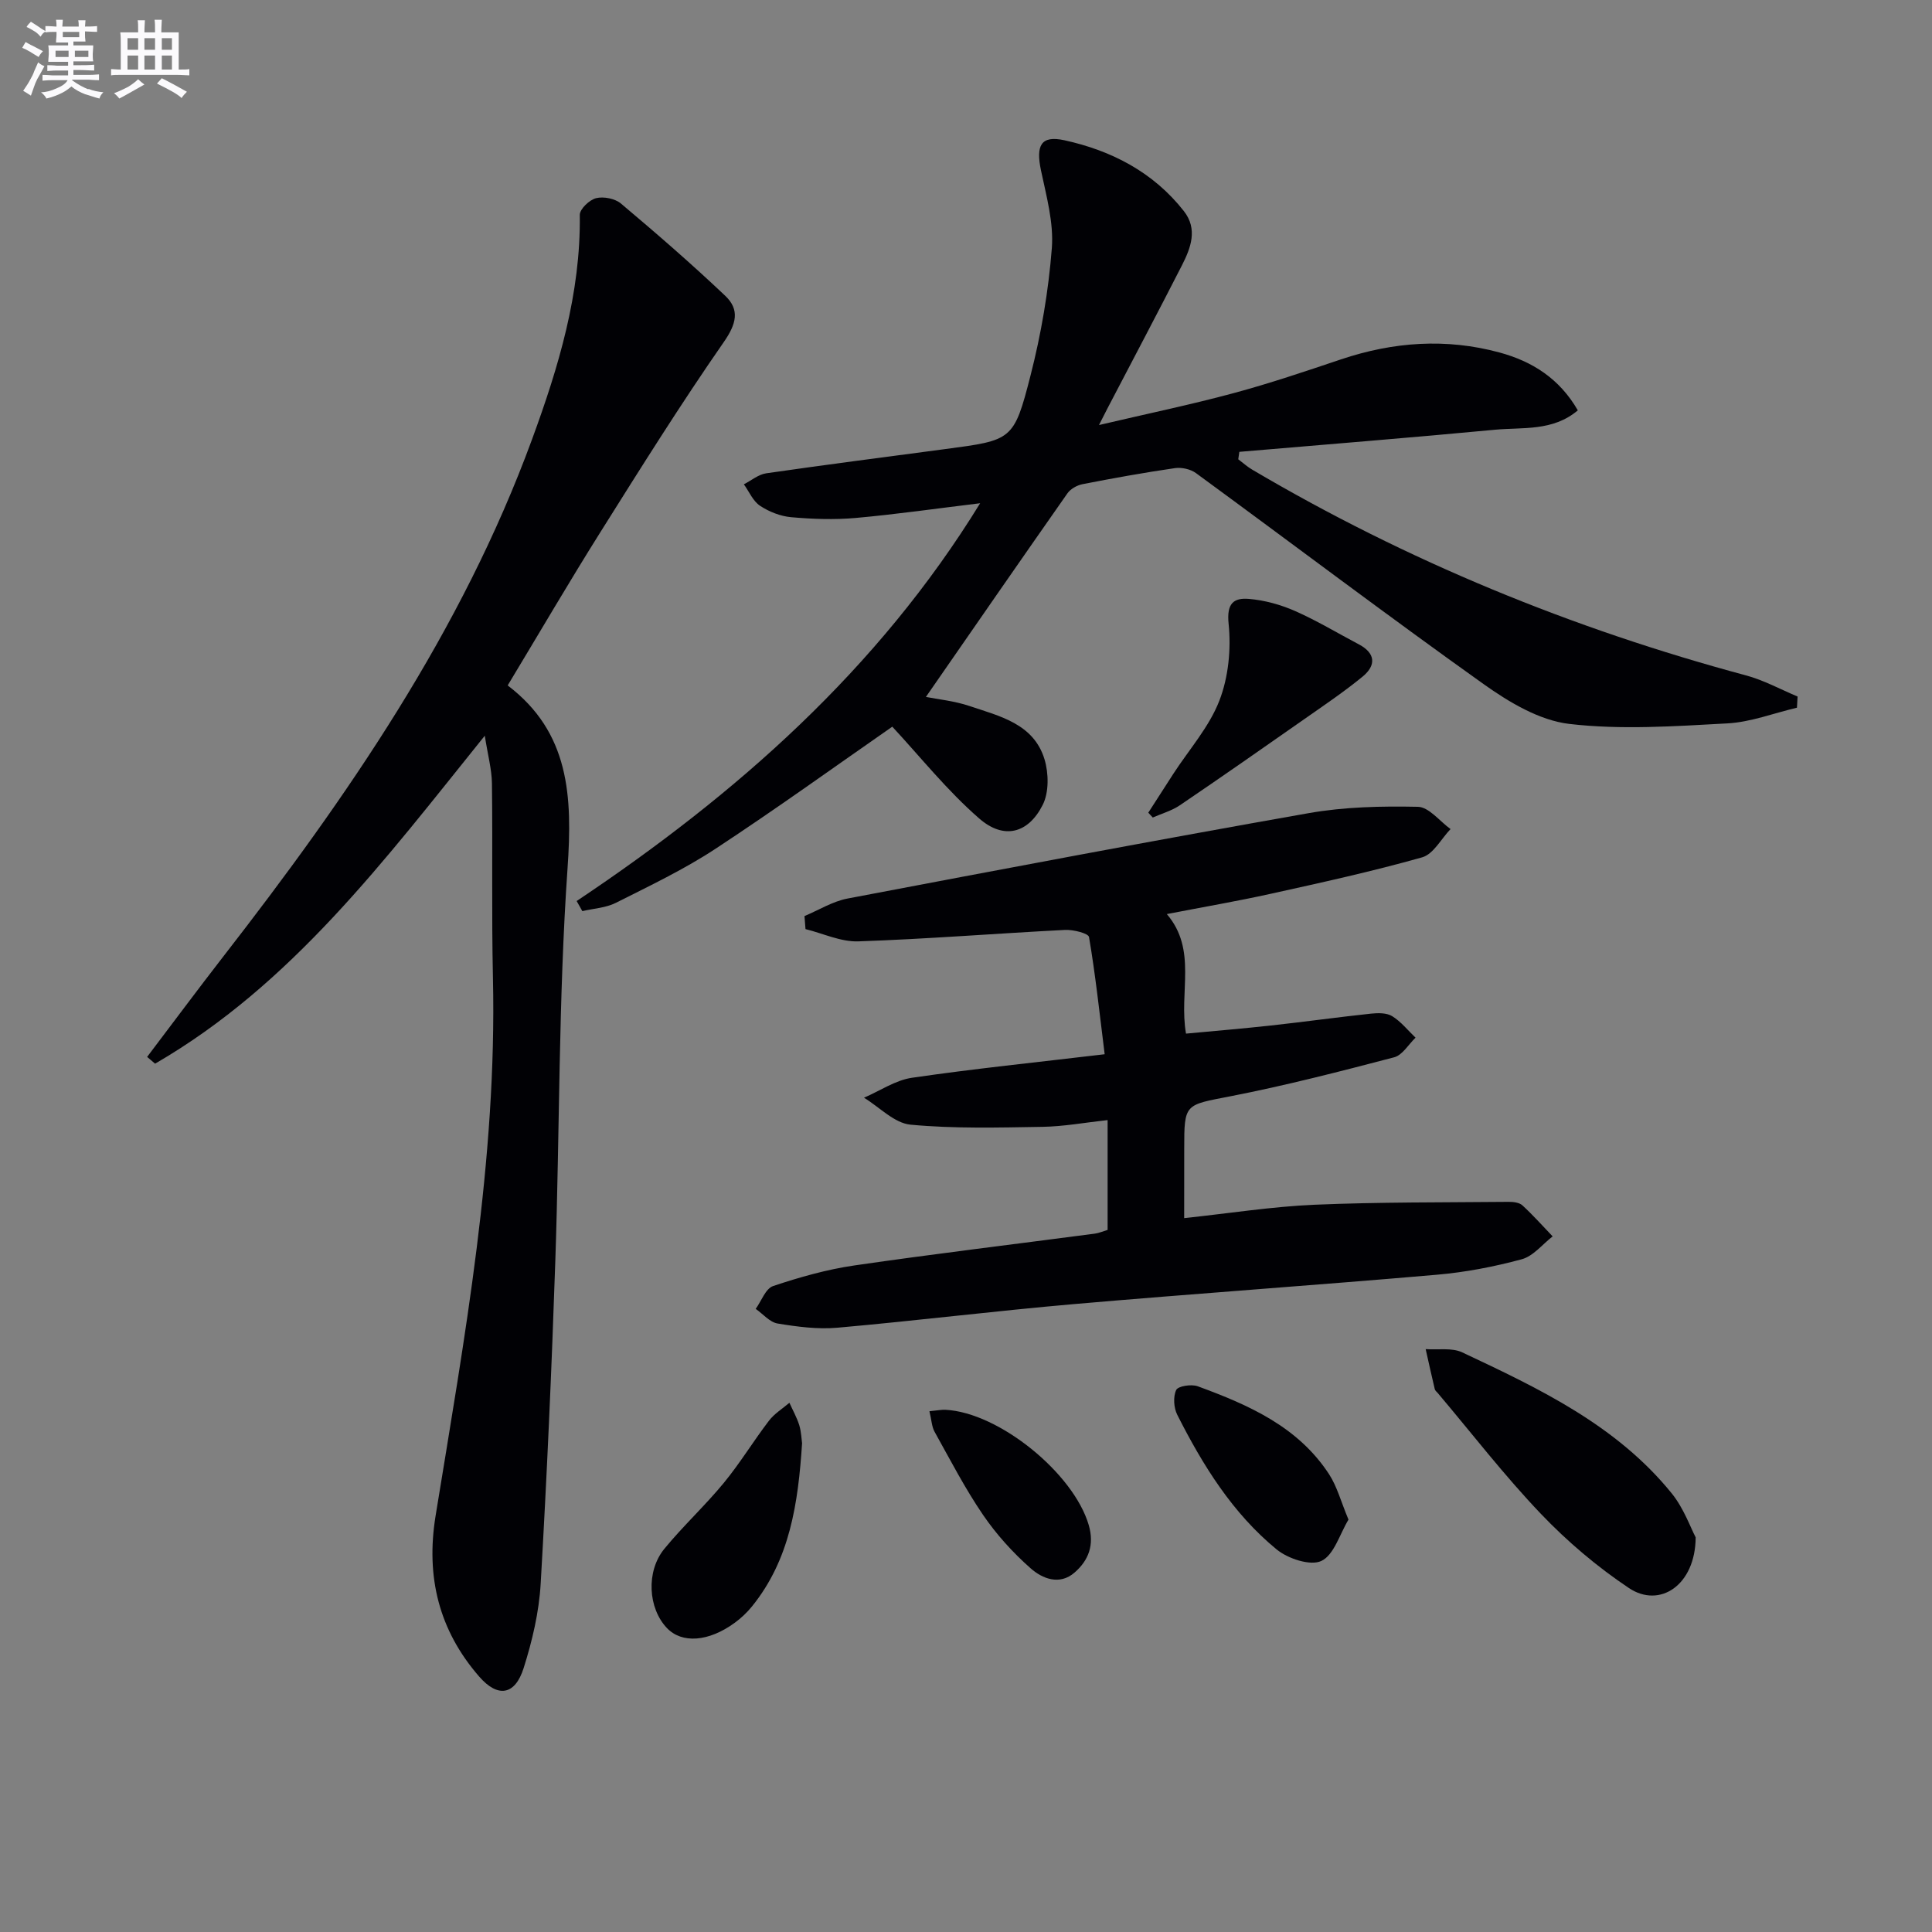 <svg enable-background="new 0 0 400 400" viewBox="0 0 400 400" xmlns="http://www.w3.org/2000/svg"><rect x="0" y="0" width="400" height="400" fill="#808080" stroke="none"/><g fill="#010105"><path d="m119.39 186.55c33.09-22.11 62.4-47.96 83.54-82.36-8.86 1.07-17.31 2.29-25.8 3.05-4.41.39-8.91.23-13.33-.16-2.23-.2-4.58-1.13-6.45-2.37-1.45-.96-2.25-2.92-3.34-4.44 1.54-.79 3.02-2.05 4.64-2.28 12.32-1.78 24.68-3.37 37.02-5.01 13.87-1.85 14.24-1.75 17.68-15.2 2.21-8.62 3.73-17.53 4.42-26.39.41-5.29-1.13-10.81-2.25-16.13-1.08-5.14-.02-7.29 4.86-6.22 9.74 2.13 18.41 6.61 24.73 14.67 2.92 3.73 1.43 7.63-.41 11.24-5.06 9.91-10.26 19.74-15.41 29.6-.37.71-.73 1.43-1.76 3.45 10.02-2.35 18.98-4.21 27.81-6.59 7.52-2.02 14.92-4.53 22.31-7.01 10.82-3.63 21.77-4.42 32.81-1.42 6.74 1.83 12.4 5.37 16.21 11.98-5.18 4.38-11.4 3.47-17.13 4.01-17.64 1.67-35.3 3.07-52.95 4.58-.07.51-.14 1.02-.22 1.54.96.72 1.85 1.54 2.88 2.14 32.11 18.94 66.28 32.94 102.26 42.61 3.68.99 7.12 2.89 10.66 4.37-.04.77-.09 1.54-.13 2.31-4.8 1.13-9.57 2.99-14.41 3.25-10.9.59-21.95 1.37-32.72.11-6.18-.72-12.47-4.49-17.74-8.24-20.05-14.28-39.69-29.15-59.56-43.69-1.12-.82-2.96-1.23-4.35-1.03-6.4.93-12.77 2.08-19.12 3.32-1.14.22-2.49.97-3.14 1.9-9.8 13.98-19.51 28.02-29.3 42.15 2.43.49 5.85.81 9.02 1.88 6.25 2.11 13.3 3.66 15.54 11.05.87 2.89.93 6.82-.37 9.41-2.98 5.92-8.04 7.28-13.14 2.84-6.66-5.79-12.25-12.82-18.01-19.02-11.52 8-23.9 16.94-36.65 25.31-6.5 4.27-13.61 7.65-20.58 11.16-2.08 1.05-4.62 1.17-6.94 1.72-.38-.7-.78-1.4-1.18-2.09z"/><path d="m100.37 152.32c-20.81 25.85-40.02 51.55-68.26 67.9-.55-.47-1.1-.93-1.65-1.4 5.25-6.92 10.43-13.9 15.76-20.77 25.7-33.08 49.38-67.38 63.93-107.08 5.49-14.97 10.1-30.21 9.89-46.48-.02-1.2 2-3.12 3.37-3.46 1.56-.39 3.92.08 5.15 1.11 7.35 6.19 14.62 12.49 21.59 19.1 3.05 2.89 2.32 5.81-.29 9.57-8.91 12.82-17.21 26.08-25.52 39.31-6.45 10.26-12.56 20.73-19.23 31.79 12.82 9.74 13.43 22.97 12.39 37.92-1.88 27.03-1.61 54.2-2.53 81.3-.75 22.26-1.74 44.53-3.03 66.76-.34 5.89-1.74 11.84-3.53 17.48-1.78 5.61-5.33 6.19-9.19 1.76-8.33-9.57-11.09-20.62-9.04-33.27 6-36.88 12.72-73.7 11.88-111.34-.3-13.45-.04-26.92-.21-40.37-.05-2.91-.85-5.8-1.48-9.83z"/><path d="m245.17 252.2c9.47-1.01 18.19-2.39 26.95-2.77 13.4-.57 26.84-.47 40.26-.6.95-.01 2.18.14 2.82.73 2.2 2.02 4.19 4.26 6.26 6.42-2.12 1.64-4.02 4.1-6.41 4.74-5.74 1.55-11.66 2.69-17.58 3.2-24.99 2.17-50.03 3.9-75.02 6.07-16.38 1.42-32.7 3.45-49.08 4.9-4.08.36-8.3-.2-12.37-.87-1.64-.27-3.03-1.98-4.54-3.03 1.18-1.63 2.05-4.21 3.61-4.73 5.47-1.83 11.1-3.43 16.8-4.26 16.58-2.41 33.21-4.4 49.82-6.59.81-.11 1.59-.46 2.63-.77 0-7.44 0-14.86 0-22.74-4.67.51-9.08 1.33-13.5 1.4-9.11.15-18.27.4-27.31-.45-3.36-.32-6.43-3.64-9.63-5.58 3.31-1.42 6.5-3.63 9.94-4.13 12.79-1.87 25.66-3.18 39.89-4.87-1.09-8.73-1.92-16.54-3.24-24.26-.13-.78-3.26-1.56-4.96-1.48-14.27.73-28.52 1.88-42.79 2.37-3.62.13-7.3-1.64-10.95-2.54-.07-.9-.14-1.8-.21-2.7 2.97-1.24 5.84-3.05 8.93-3.63 31.78-6.04 63.56-12.05 95.42-17.67 7.41-1.31 15.11-1.48 22.65-1.32 2.29.05 4.51 2.99 6.76 4.61-1.94 2.02-3.55 5.19-5.87 5.85-10.34 2.92-20.87 5.23-31.37 7.55-6.96 1.54-13.99 2.74-21.5 4.2 6.34 7.42 2.46 16.13 3.97 24.75 5.88-.55 11.73-1.04 17.58-1.68 6.92-.76 13.81-1.72 20.73-2.46 1.45-.15 3.24-.18 4.38.53 1.83 1.13 3.24 2.93 4.83 4.45-1.46 1.4-2.71 3.61-4.42 4.06-11.22 2.94-22.46 5.84-33.84 8.06-9.55 1.86-9.63 1.44-9.63 10.94-.01 4.48-.01 8.95-.01 14.3z"/><path d="m351.07 318.29c-.05 9.89-7.43 14.78-13.83 10.49-6.57-4.39-12.75-9.63-18.21-15.35-7.56-7.92-14.28-16.64-21.36-25.02-.21-.25-.54-.49-.61-.78-.66-2.77-1.27-5.54-1.89-8.31 2.54.19 5.42-.34 7.58.68 15.95 7.5 31.95 15.08 43.38 29.21 2.5 3.1 3.89 7.11 4.94 9.08z"/><path d="m166.06 298.82c-.81 12.52-2.55 24.1-10.36 33.76-1.03 1.27-2.26 2.44-3.58 3.4-5.4 3.95-10.92 4.34-14.02 1.11-3.92-4.08-4.4-11.73-.55-16.43 3.89-4.74 8.44-8.94 12.33-13.67 3.35-4.08 6.11-8.64 9.32-12.84 1.12-1.47 2.81-2.5 4.24-3.72.69 1.54 1.54 3.04 2.04 4.64.42 1.39.46 2.91.58 3.75z"/><path d="m237.74 168.26c1.74-2.7 3.46-5.4 5.21-8.09 3.25-5 7.39-9.65 9.5-15.09 1.89-4.87 2.46-10.7 1.92-15.94-.44-4.27 1.08-5.41 4.23-5.14 3.23.27 6.54 1.19 9.52 2.5 4.54 2 8.82 4.59 13.22 6.91 3.5 1.85 3.57 4.37.79 6.66-3.84 3.15-7.98 5.94-12.05 8.79-8.57 6-17.14 11.99-25.8 17.86-1.68 1.14-3.73 1.71-5.61 2.54-.32-.33-.62-.67-.93-1z"/><path d="m279.19 314.62c-1.82 3-2.99 7.32-5.62 8.56-2.27 1.07-6.92-.47-9.26-2.39-9.13-7.49-15.29-17.43-20.57-27.87-.73-1.45-.88-3.75-.22-5.14.39-.82 3.15-1.24 4.45-.77 10.52 3.86 20.77 8.34 27.21 18.23 1.66 2.56 2.45 5.66 4.01 9.38z"/><path d="m192.43 292.18c1.69-.16 2.5-.34 3.3-.3 11.1.56 26.53 13.12 29.68 23.86 1.2 4.1-.01 7.29-2.92 9.83-3.11 2.72-6.68 1.28-9.1-.86-3.69-3.25-7.1-7.02-9.87-11.08-3.73-5.46-6.79-11.39-10.02-17.19-.59-1.05-.63-2.43-1.07-4.26z"/></g><path d="m6.8 9.5c.6.3 1.3.7 2.1 1.1-.4.4-.7.8-.9 1.2-.7-.4-1.3-.8-1.8-1.1s-1.1-.6-1.6-.8c.2-.4.5-.8.7-1.2.4.2.8.5 1.5.8zm.9 6.9c-.3.6-.5 1.1-.7 1.7s-.4 1.1-.6 1.7c-.6-.4-1.1-.7-1.6-1 .7-1 1.2-1.8 1.5-2.4.3-.5.6-1.1.8-1.7.3-.6.5-1.2.8-1.8.3.3.8.6 1.3.8-.7 1.3-1.2 2.2-1.5 2.7zm.1-11c.4.3 1 .7 1.7 1.1-.5.2-.8.6-1.1 1.1-.5-.6-1-1-1.4-1.2s-.9-.6-1.5-.8c.2-.4.5-.7.9-1.1.5.3.9.6 1.4.9zm10.5 13c1 .4 2 .6 3.1.7-.4.4-.7.8-.8 1.3-.9-.2-1.9-.6-3-.9-1-.4-2-.9-2.8-1.6-.5.4-1.1.9-1.9 1.3s-1.9.9-3.3 1.2c-.1-.3-.5-.8-1.1-1.3 1 0 2.1-.3 3.2-.8 1.2-.5 1.9-1 2.3-1.7h-3.2c-.4 0-1 0-2 .1v-1.2c1 0 1.7.1 2 .1h3.3v-1h-2.3c-.2 0-.9 0-2 .1v-1.2c1.2 0 1.9.1 2 .1h2.3v-.8h-4.1c0-.7.1-1.2.1-1.6 0-.5 0-1.1-.1-1.8h4.1v-.6h-2.5c0-.6.1-1.1.1-1.6v-.6h-.5c-.4 0-1 0-1.8.1v-1.3c1.2 0 1.9.1 2.1.1h.2c0-.3 0-.8-.1-1.4h1.4c0 .6-.1 1-.1 1.4h3.4c0-.4 0-.8-.1-1.3h1.5c0 .4-.1.9-.1 1.3.7 0 1.5 0 2.5-.1v1.2c-1 0-1.8-.1-2.5-.1v.6c0 .3 0 .8.1 1.5h-2.5v.8h4.1c0 .7-.1 1.3-.1 1.8s0 1 .1 1.5h-4.1v.8h1.4c.8 0 1.8 0 2.9-.1v1.2c-1 0-1.9-.1-2.8-.1h-1.5v1h3.2c.3 0 1 0 2.1-.1v1.2c-1.1 0-1.8-.1-2.1-.1h-3.4l-.1.1c1.4 1 2.4 1.5 3.4 1.9zm-4.1-6.6v-1.3h-2.7v1.3zm2.2-4.1v-1.1h-3.4v1.1zm1.9 4.1v-1.3h-2.8v1.3z" fill="#fbfafc"/><path d="m37 6.7v2.3 5.4c1 0 1.8 0 2.2-.1v1.3c-.6 0-1.5-.1-2.5-.1h-11.9c-.7 0-1.3 0-1.8.1v-1.3c.5 0 1.1.1 2 .1v-5.2c0-1 0-1.8-.1-2.5h3.7c0-1.3 0-2.1-.1-2.5h1.5c0 .4-.1 1.3-.1 2.5h2.2c0-1.2 0-2.1-.1-2.6h1.5c0 .4-.1 1.3-.1 2.6zm-12.3 13.7c-.3-.4-.7-.8-1.1-1.1 1.1-.4 2.1-.9 2.9-1.3.8-.5 1.5-1 2.1-1.6.4.4.9.8 1.3 1.1-2.5 1.4-4.2 2.4-5.2 2.9zm3.9-10.1v-2.4h-2.2v2.4zm0 4.1v-2.9h-2.2v2.9zm3.5-4.1v-2.4h-2.2v2.4zm0 4.1v-2.9h-2.2v2.9zm.4 2.9 1-1.1c.6.3 1.4.7 2.5 1.3s2 1.1 2.7 1.5c-.4.4-.8.8-1.1 1.3-.8-.8-2.5-1.7-5.1-3zm3.1-7v-2.4h-2.1v2.4zm0 4.1v-2.9h-2.1v2.9z" fill="#fbfafc"/></svg>
